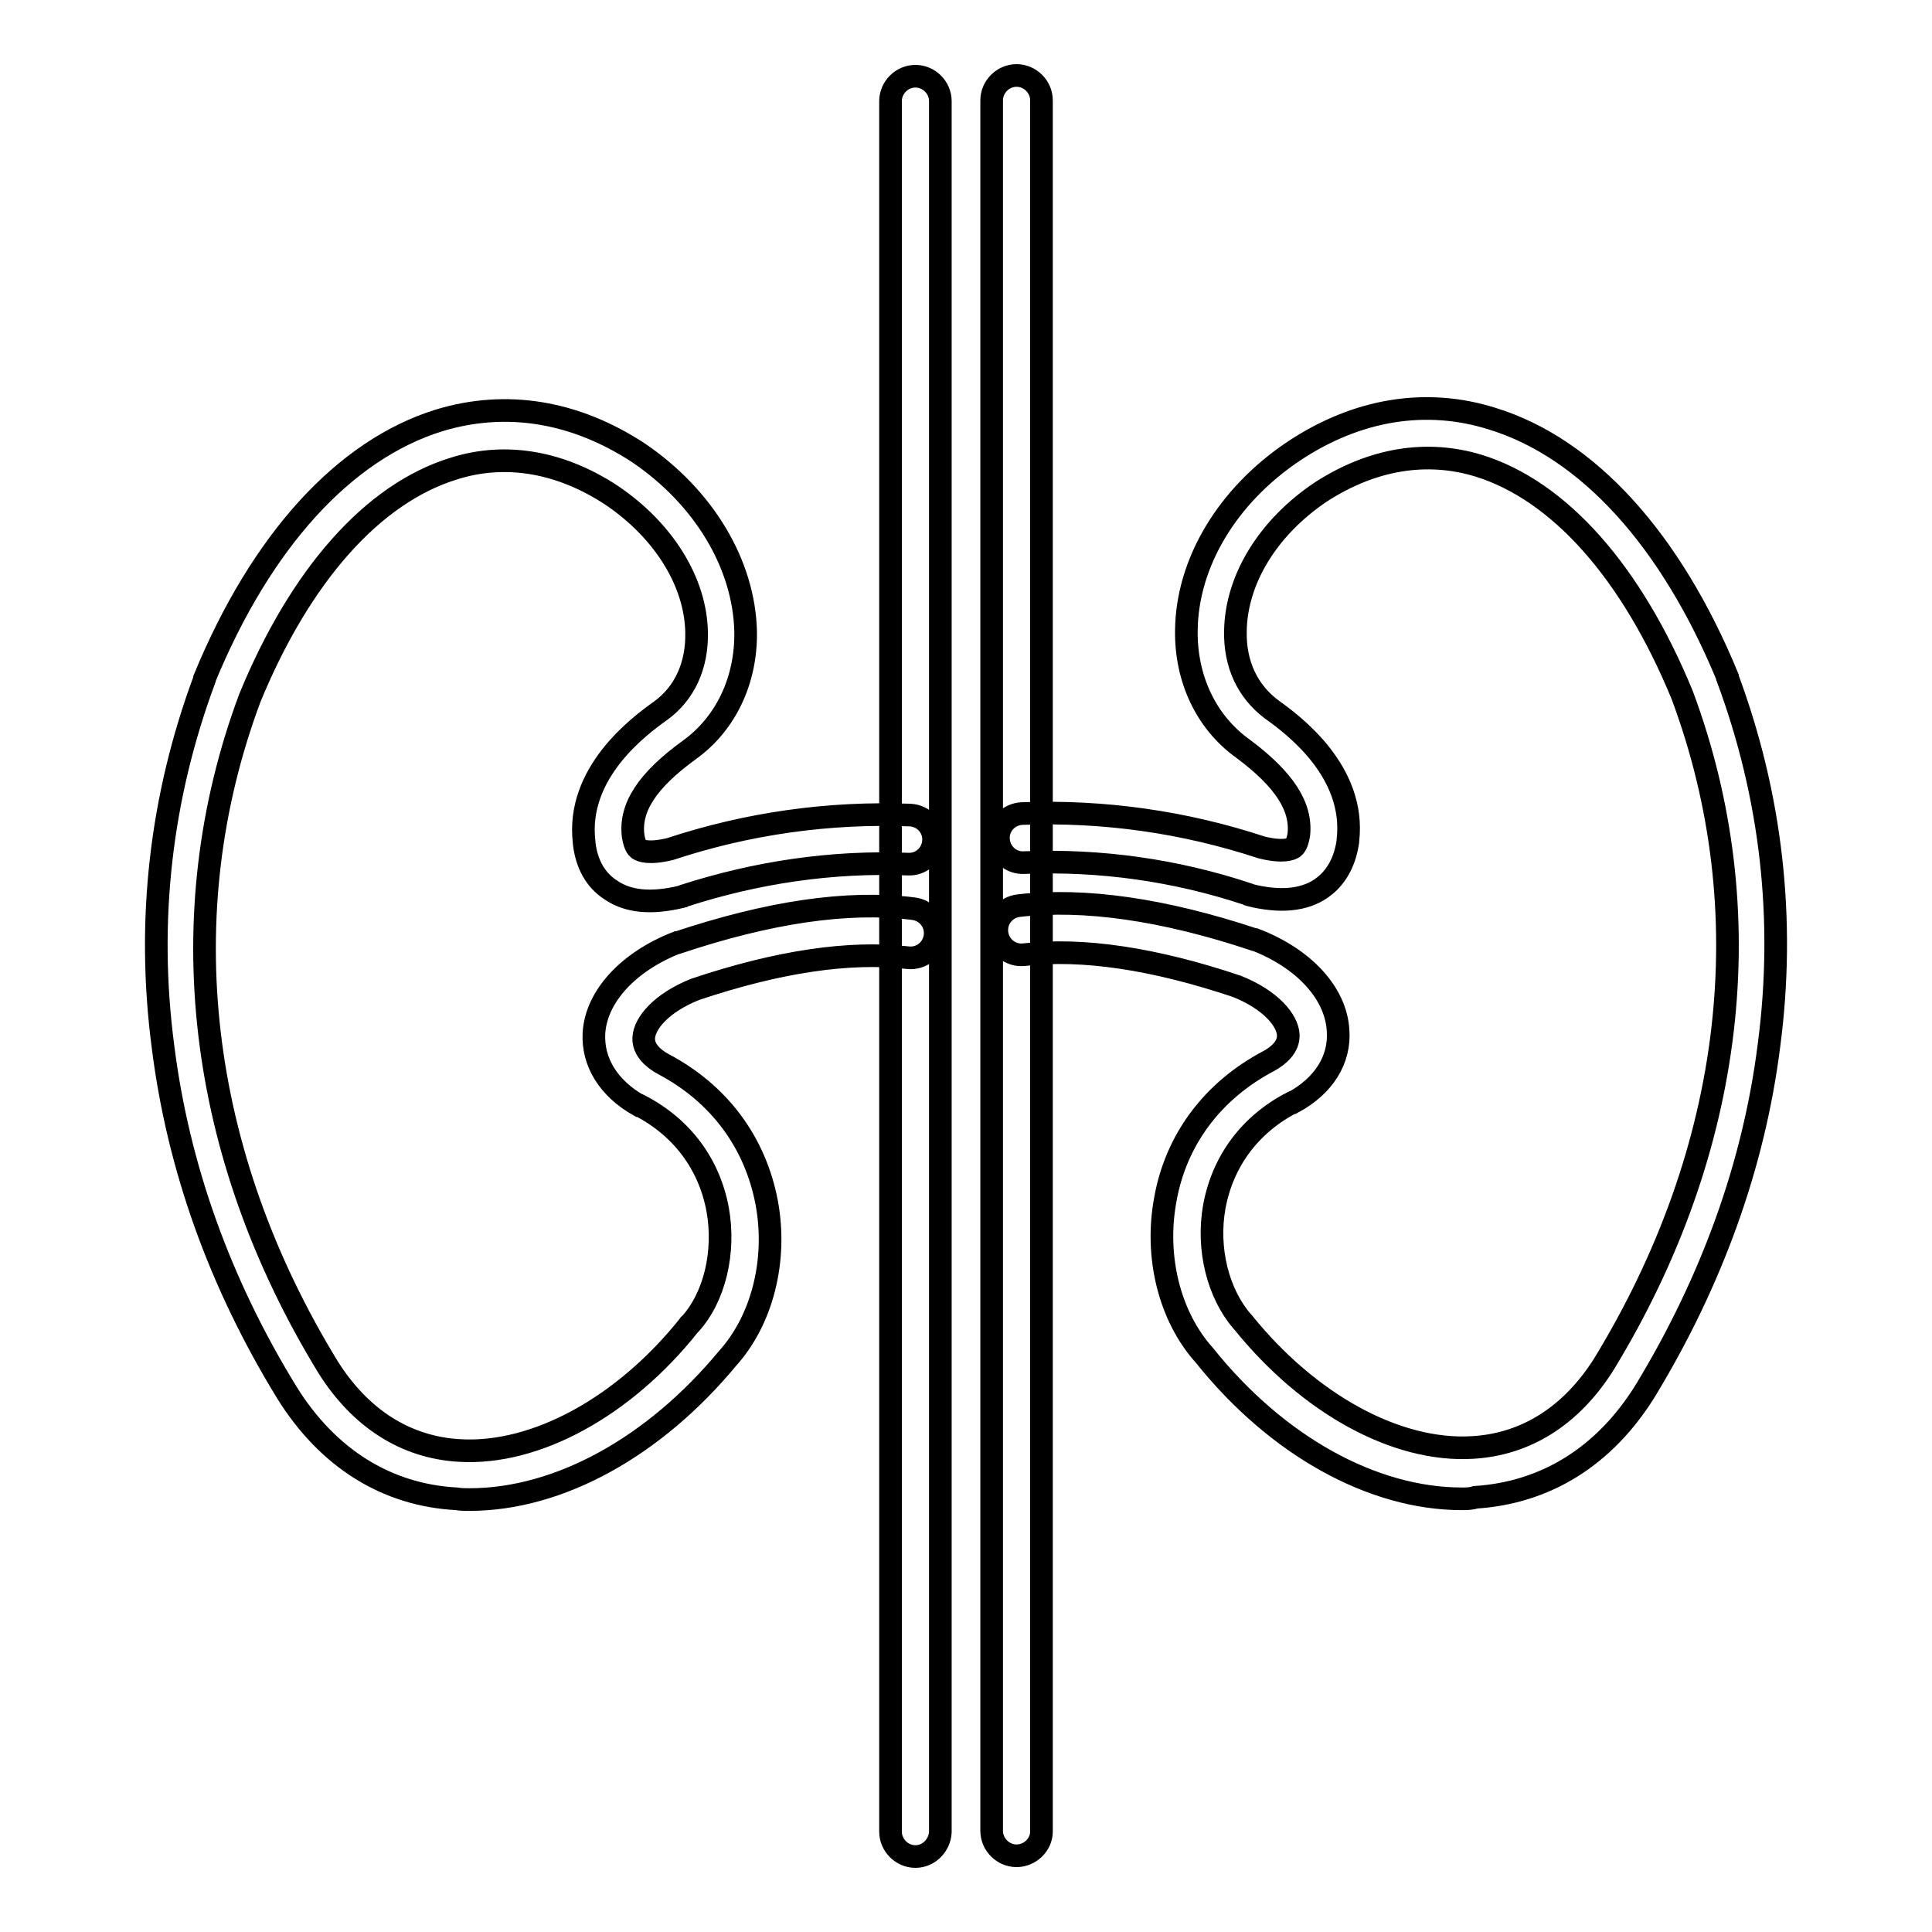 <?xml version="1.0" encoding="utf-8"?>
<!-- Svg Vector Icons : http://www.onlinewebfonts.com/icon -->
<!DOCTYPE svg PUBLIC "-//W3C//DTD SVG 1.1//EN" "http://www.w3.org/Graphics/SVG/1.1/DTD/svg11.dtd">
<svg version="1.1" xmlns="http://www.w3.org/2000/svg" xmlns:xlink="http://www.w3.org/1999/xlink" x="0px" y="0px" viewBox="0 0 256 256" enable-background="new 0 0 256 256" xml:space="preserve">
<g> <path stroke-width="3" fill-opacity="0" stroke="#000000"  d="M62.2,198.7c-0.6,0-1.1,0-1.7-0.1c-9.3-0.5-17.1-5.4-22.5-14.1c0,0,0,0,0,0c-8.9-14.5-14.4-29.9-16.4-45.8 c-2.2-16.7-0.3-33.1,5.5-48.7c0,0,0-0.1,0-0.1c7.5-18.2,18.5-30.3,31.1-34.2c8.9-2.7,18-1.2,26.4,4.3c0,0,0,0,0,0 c8.7,5.9,14,14.8,14.2,23.7c0.1,6.4-2.6,12.2-7.5,15.7c-5.5,4-7.9,7.6-7.4,11.4c0.1,0.6,0.3,1.4,0.7,1.7c0.3,0.2,1.3,0.7,4.2,0 c10.3-3.4,21-4.9,31.8-4.5c1.8,0.1,3.2,1.6,3.1,3.4c-0.1,1.8-1.6,3.2-3.4,3.1c-10.1-0.4-20.1,1.1-29.7,4.2c-0.1,0-0.1,0-0.2,0.1 c-4.1,1-7.2,0.7-9.5-0.9c-1.4-0.9-3.1-2.7-3.5-6.2c0,0,0,0,0-0.1c-1.1-9.2,7.3-15.4,10.1-17.4c3.2-2.3,4.9-6,4.8-10.4 C92.2,77.2,88,70.3,81,65.6c-6.7-4.4-14-5.7-20.9-3.5c-10.7,3.3-20.3,14.1-27,30.4c-10.7,28.7-7,60.3,10.4,88.7 c4.3,6.8,10.3,10.6,17.4,11c10.1,0.6,21.8-5.8,30.4-16.6c0-0.1,0.1-0.1,0.1-0.1c3.3-3.6,4.7-9.6,3.7-15.2 c-1.1-6-4.7-10.9-10.3-13.8c0,0,0,0-0.1,0c-4.1-2.3-6.2-5.8-6-9.6c0.3-4.9,4.6-9.5,11-12c0,0,0.1,0,0.1,0c12-4,22.4-5.6,31.2-4.5 c1.8,0.2,3.1,1.8,2.9,3.6c-0.2,1.8-1.8,3.1-3.6,2.9c-7.7-0.9-17.2,0.5-28.2,4.2c-4.5,1.8-6.7,4.5-6.8,6.4c-0.1,1.6,1.3,2.8,2.6,3.5 c7.4,3.9,12.2,10.4,13.7,18.4c1.4,7.6-0.6,15.5-5.2,20.6C86.7,191.7,74.1,198.7,62.2,198.7z M121.3,246c-1.8,0-3.3-1.5-3.3-3.3 V13.4c0-1.8,1.5-3.3,3.3-3.3c1.8,0,3.3,1.5,3.3,3.3v229.4C124.5,244.5,123.1,246,121.3,246z M193.7,198.6c-11.8,0-24.5-7-34.1-19 c-4.6-5.1-6.6-13-5.2-20.6c1.4-8,6.3-14.5,13.7-18.4c1.3-0.7,2.7-1.9,2.6-3.5c-0.1-1.9-2.3-4.6-6.8-6.4c-11-3.7-20.5-5.1-28.2-4.2 c-1.8,0.2-3.4-1.1-3.6-2.9c-0.2-1.8,1.1-3.4,2.9-3.6c8.7-1,19.2,0.5,31.2,4.5c0,0,0.1,0,0.1,0c6.5,2.5,10.7,7.1,11,12 c0.3,3.9-1.9,7.4-6,9.6c0,0,0,0-0.1,0c-5.6,2.9-9.2,7.8-10.3,13.8c-1,5.6,0.5,11.5,3.7,15.2c0,0,0.1,0.1,0.1,0.1 c8.7,10.8,20.3,17.2,30.4,16.6c7.1-0.4,13.1-4.2,17.4-11c17.4-28.5,21.1-60,10.4-88.7c-6.7-16.3-16.3-27.1-27-30.4 c-6.9-2.1-14.1-0.9-20.9,3.5c-7,4.7-11.2,11.6-11.3,18.4c-0.1,4.4,1.6,8,4.8,10.4c2.8,2,11.2,8.2,10.1,17.4c0,0,0,0,0,0.1 c-0.5,3.5-2.2,5.3-3.5,6.2c-2.3,1.6-5.5,1.9-9.5,0.9c-0.1,0-0.1,0-0.2-0.1c-9.6-3.2-19.6-4.6-29.7-4.2c-1.8,0.1-3.3-1.3-3.4-3.1 c-0.1-1.8,1.3-3.3,3.1-3.4c10.8-0.4,21.5,1.1,31.8,4.5c2.9,0.7,3.9,0.2,4.2,0c0.4-0.3,0.6-1.1,0.7-1.7c0.4-3.7-1.9-7.3-7.4-11.4 c-4.9-3.5-7.6-9.3-7.5-15.7c0.1-8.9,5.4-17.8,14.2-23.7c0,0,0,0,0,0c8.4-5.6,17.6-7.1,26.4-4.3c12.6,3.9,23.6,16,31.1,34.2 c0,0,0,0.1,0,0.1c5.8,15.6,7.7,32,5.5,48.7c-2,15.9-7.6,31.3-16.4,45.8c0,0,0,0,0,0c-5.4,8.7-13.2,13.5-22.5,14.1 C194.9,198.6,194.3,198.6,193.7,198.6z M134.7,245.9c-1.8,0-3.3-1.5-3.3-3.3V13.3c0-1.8,1.5-3.3,3.3-3.3c1.8,0,3.3,1.5,3.3,3.3 v229.4C138,244.4,136.5,245.9,134.7,245.9z"/></g>
</svg>